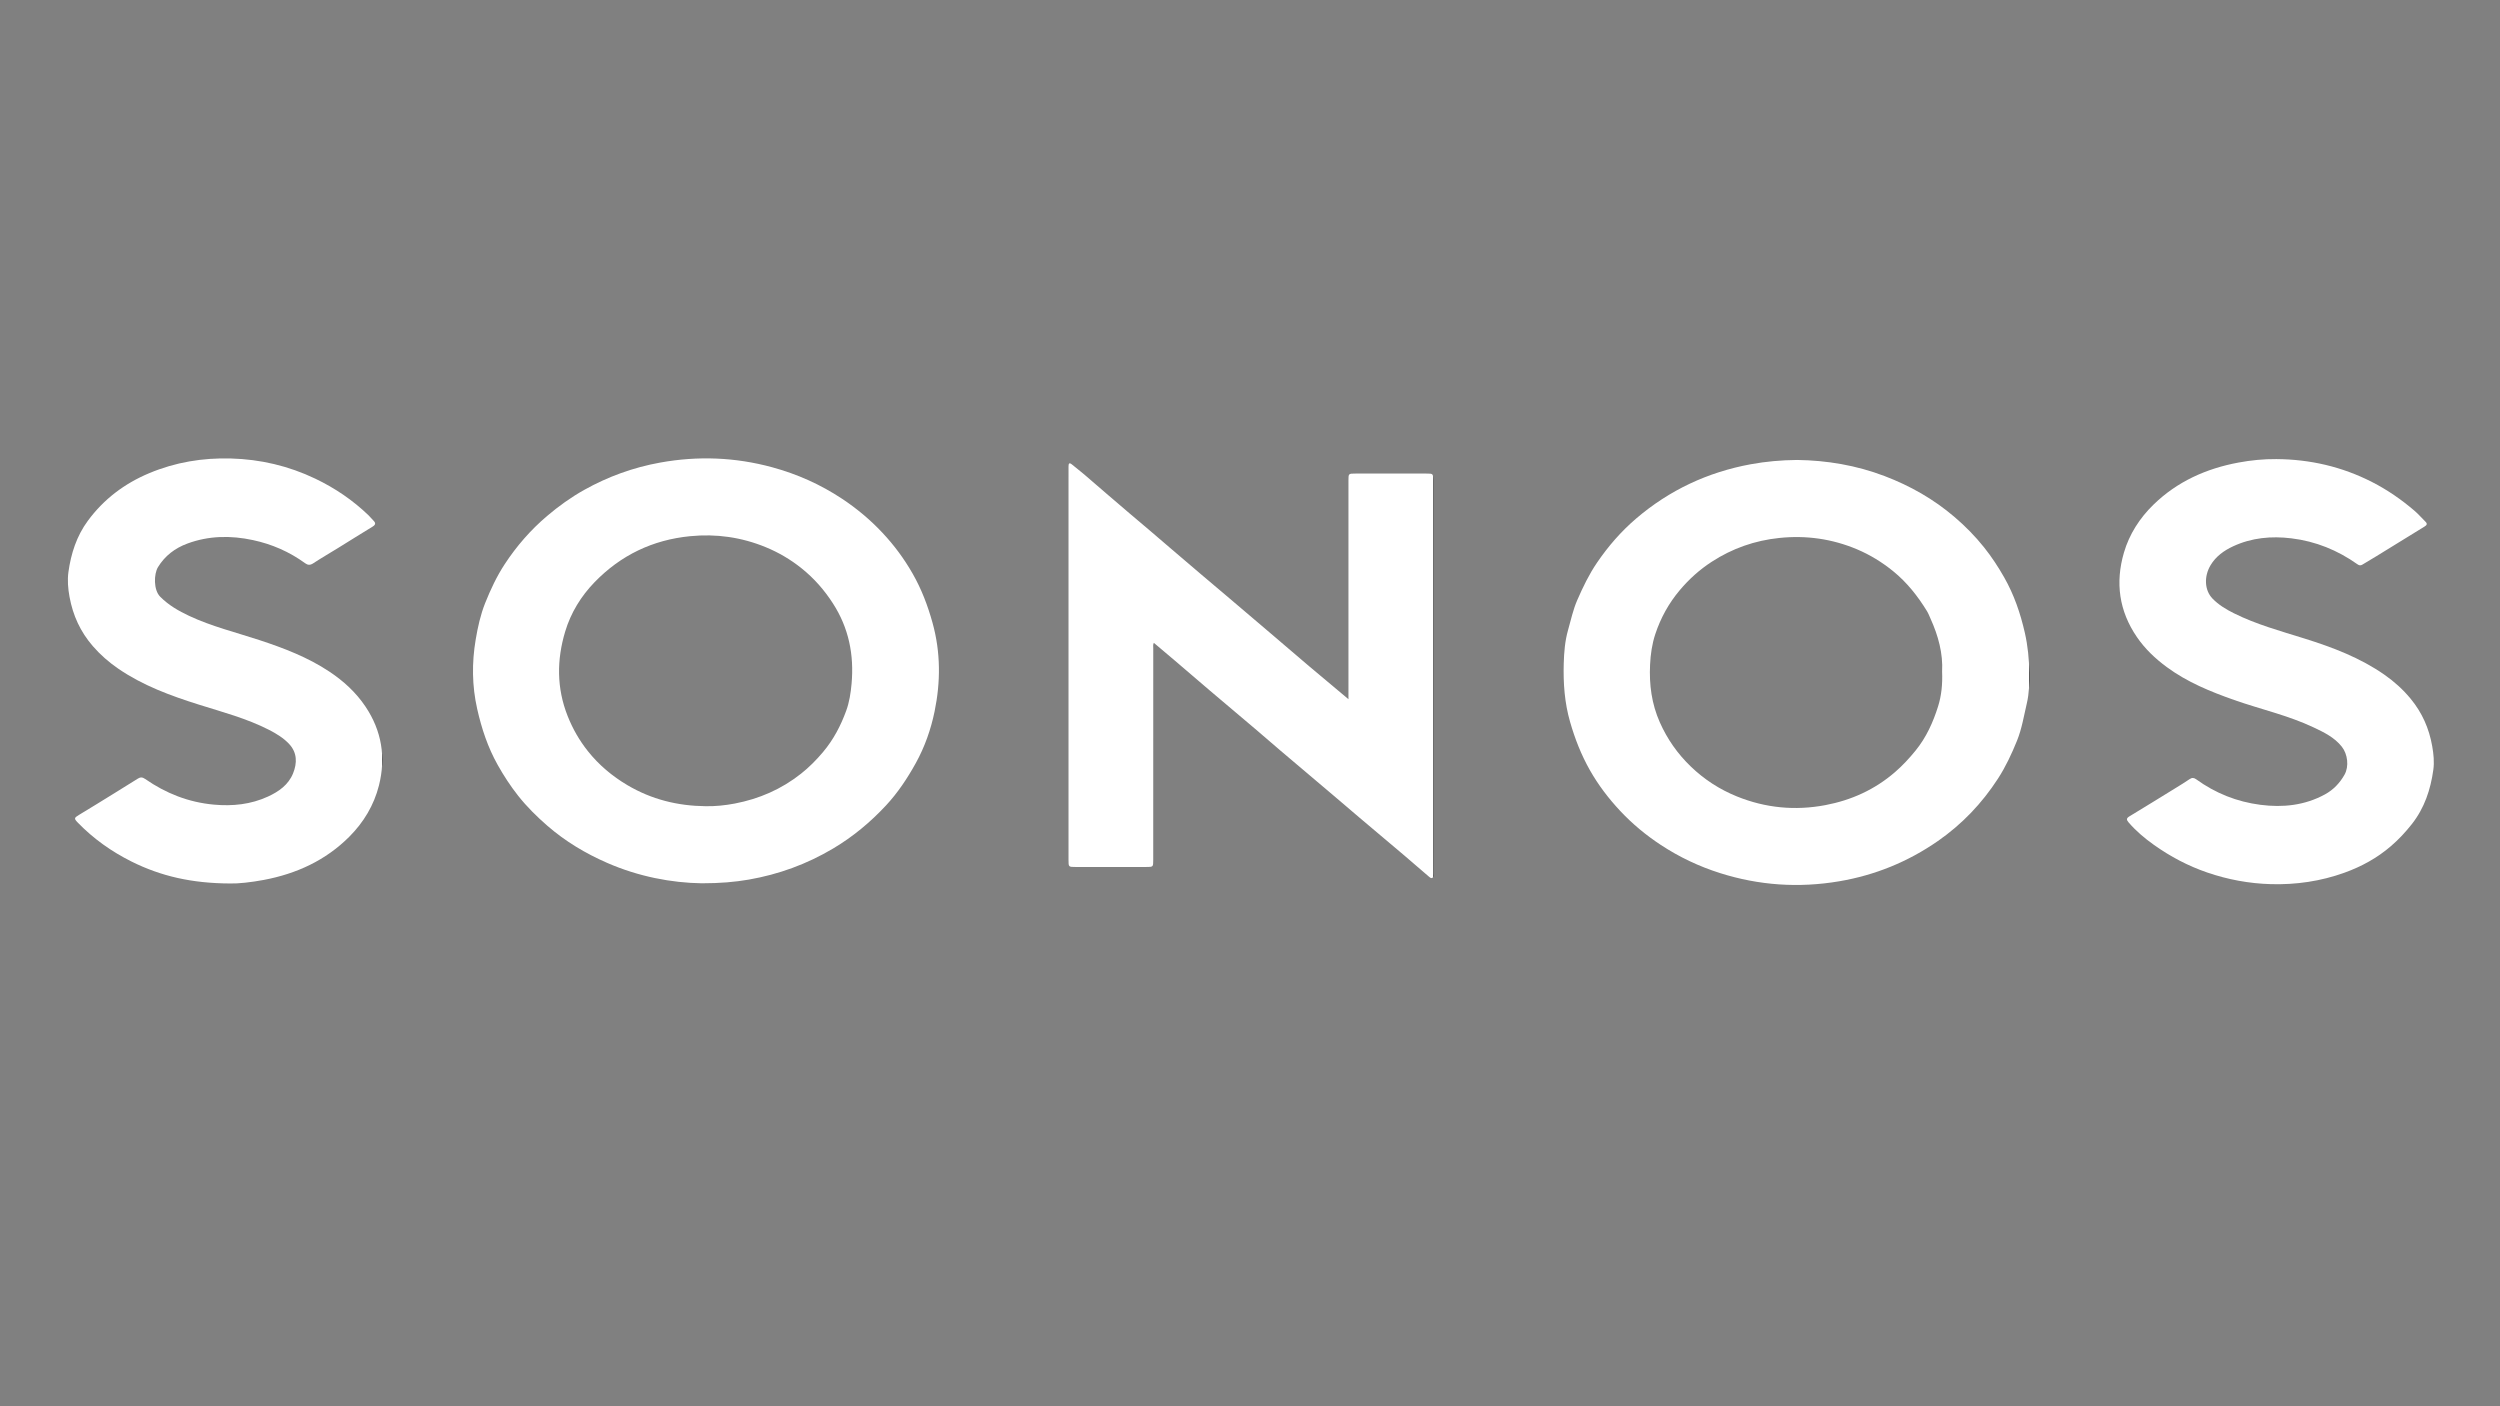 <?xml version="1.0" encoding="utf-8"?>
<!-- Generator: Adobe Illustrator 25.0.1, SVG Export Plug-In . SVG Version: 6.00 Build 0)  -->
<svg version="1.1" id="Réteg_1" xmlns="http://www.w3.org/2000/svg" xmlns:xlink="http://www.w3.org/1999/xlink" x="0px" y="0px"
	 viewBox="0 0 1920 1080" style="enable-background:new 0 0 1920 1080;" xml:space="preserve">
<rect x="0" y="0" width="1920" height="1080" fill="#808080" stroke="none"/>
<style type="text/css">
	.st0{fill:url(#SVGID_1_);}
	.st1{fill:url(#SVGID_2_);}
	.st2{fill:url(#SVGID_3_);}
	.st3{fill:url(#SVGID_4_);}
	.st4{fill:url(#SVGID_5_);}
</style>
<g>
	<linearGradient id="SVGID_1_" gradientUnits="userSpaceOnUse" x1="1200.894" y1="516.459" x2="1558.536" y2="516.459">
		<stop  offset="0.868" style="stop-color:#FFFFFF"/>
		<stop  offset="1" style="stop-color:#FFFFFF"/>
		<stop  offset="1" style="stop-color:#000000"/>
	</linearGradient>
	<path class="st0" d="M1380.16,353.25c22.83,0.31,45.41,4.07,67.2,12.37c19.65,7.48,37.65,17.7,53.66,31.38
		c8.31,7.1,15.92,14.81,22.74,23.36c5.79,7.26,10.83,14.93,15.42,23c7.61,13.39,12.5,27.64,15.9,42.62
		c2.32,10.19,3.28,20.4,3.42,30.73c0.11,7.84-0.1,15.79-1.89,23.42c-2.26,9.63-3.81,19.49-7.54,28.71
		c-4.08,10.09-8.7,19.98-14.62,29.13c-12.26,18.95-27.62,35.06-46.18,47.95c-22.91,15.92-48.24,26.24-75.77,30.91
		c-31.01,5.26-61.56,3.2-91.59-6.32c-16.12-5.11-31.22-12.28-45.36-21.57c-11.44-7.52-21.88-16.15-31.24-26.16
		c-8.97-9.58-16.81-19.88-23.3-31.33c-6.64-11.73-11.45-24.04-15.18-36.99c-4.26-14.79-5.3-29.75-4.88-44.92
		c0.24-8.61,0.94-17.28,3.29-25.57c2.2-7.73,3.86-15.68,7.09-23.08c4.35-9.98,9.07-19.82,15.22-28.82
		c8.56-12.53,18.46-23.97,30.04-33.86c25.54-21.81,54.92-35.58,87.95-41.66C1356.2,354.4,1367.93,353.38,1380.16,353.25z
		 M1491.54,515.85c0.75-13.84-2.9-27.51-8.87-40.68c-0.9-1.99-1.67-4.06-2.81-5.91c-7.05-11.47-15.27-21.92-25.82-30.5
		c-8.54-6.95-17.79-12.64-27.88-16.9c-19.09-8.05-39-10.85-59.63-8.71c-18.81,1.95-36.13,8.02-51.97,18.32
		c-9.29,6.04-17.4,13.35-24.55,21.85c-8.46,10.06-14.64,21.3-18.74,33.69c-2.51,7.58-3.63,15.47-4.01,23.46
		c-0.74,15.31,1.18,30.06,7.49,44.28c5.75,12.95,13.62,24.14,23.8,33.95c10.37,10,22.22,17.63,35.47,22.99
		c21.9,8.85,44.59,11.05,67.83,6.65c20.02-3.78,37.98-11.93,53.48-25.33c5.8-5.01,10.92-10.53,15.76-16.48
		c8.28-10.17,13.54-21.8,17.37-34.07C1491.06,534.15,1491.93,525.4,1491.54,515.85z"/>
	<linearGradient id="SVGID_2_" gradientUnits="userSpaceOnUse" x1="363.257" y1="515.192" x2="721.119" y2="515.192">
		<stop  offset="0.868" style="stop-color:#FFFFFF"/>
		<stop  offset="1" style="stop-color:#FFFFFF"/>
		<stop  offset="1" style="stop-color:#000000"/>
	</linearGradient>
	<path class="st1" d="M538.88,678.37c-23.01-0.35-48.35-5.09-72.53-15.65c-16.72-7.3-32.15-16.53-45.95-28.51
		c-8.17-7.1-15.79-14.62-22.51-23.13c-5.89-7.47-11.01-15.33-15.66-23.62c-7.6-13.54-12.35-27.93-15.75-43.02
		c-4-17.74-4.14-35.48-1.16-53.19c1.6-9.5,3.68-19.08,7.28-28.09c4.16-10.4,8.93-20.61,15.09-29.98
		c9.06-13.78,19.78-26.14,32.44-36.88c8.95-7.6,18.42-14.4,28.6-20.09c18.22-10.18,37.67-17.23,58.27-20.95
		c28.94-5.23,57.59-4.14,85.99,3.58c19.21,5.22,37.14,13.22,53.74,24.22c11.32,7.5,21.62,16.13,30.92,26.03
		c8.99,9.57,16.69,19.96,23.22,31.38c6.87,12.02,11.67,24.65,15.35,37.96c6.24,22.6,6.22,45.27,1.55,67.93
		c-2.85,13.86-7.57,27.3-14.47,39.76c-6.43,11.62-13.79,22.72-22.87,32.48c-11.99,12.89-25.41,24.04-40.65,33.09
		c-20.14,11.97-41.71,19.84-64.73,23.85C564.19,677.41,553.21,678.36,538.88,678.37z M541.82,619.16
		c7.58,0.15,15.08-0.63,22.49-2.04c18.76-3.58,35.79-11,50.83-22.89c6.28-4.96,11.81-10.56,16.96-16.68
		c7.98-9.46,13.58-20.17,17.77-31.66c2.44-6.67,3.5-13.71,4.14-20.8c1.99-22.16-2.12-42.81-14.36-61.75
		c-6.63-10.27-14.48-19.22-24.03-26.87c-8.43-6.75-17.61-12.16-27.53-16.24c-18.62-7.66-38-10.42-58.08-8.44
		c-28.78,2.83-53.27,14.61-73.32,35.27c-10.44,10.76-18.29,23.56-22.59,37.84c-6.54,21.69-6.69,43.51,1.86,65.03
		c3.9,9.82,9.01,18.76,15.59,27.01c8.47,10.62,18.63,19.14,30.29,26.05C500.37,613.96,520.44,618.93,541.82,619.16z"/>
	<linearGradient id="SVGID_3_" gradientUnits="userSpaceOnUse" x1="820.623" y1="515.11" x2="1100.768" y2="515.11">
		<stop  offset="0.868" style="stop-color:#FFFFFF"/>
		<stop  offset="1" style="stop-color:#FFFFFF"/>
		<stop  offset="1" style="stop-color:#000000"/>
	</linearGradient>
	<path class="st2" d="M886.14,493.69c-0.75,1.49-0.44,2.82-0.44,4.08c-0.02,54.23-0.02,108.47-0.02,162.7
		c0,5.37-0.01,5.37-5.47,5.37c-18.04,0-36.08,0-54.12,0c-5.46,0-5.47-0.01-5.47-5.42c0-96.9,0-193.8,0-290.7
		c0-3.82,0-7.64,0.01-11.46c0.01-2.08,0.39-3.42,2.7-1.48c3.09,2.58,6.32,5,9.38,7.62c11.59,9.92,23.04,19.99,34.71,29.82
		c10.41,8.77,20.79,17.58,31.1,26.48c15.25,13.17,30.71,26.1,46.07,39.14c9.63,8.17,19.26,16.35,28.87,24.55
		c10.61,9.05,21.18,18.15,31.82,27.16c9.88,8.36,19.83,16.63,30.33,25.43c0-1.75,0-2.99,0-4.24c0-54.56,0-109.12,0-163.68
		c0-5.35,0.01-5.36,5.38-5.36c18.15,0,36.3,0,54.44,0c5.22,0,5.23,0,5.23,5.2c0,95.26,0,190.53,0,285.79
		c0,5.46,0.03,10.91-0.02,16.37c-0.01,1.13,0.54,2.71-0.81,3.23c-0.99,0.38-2.01-0.67-2.82-1.37c-6.37-5.45-12.68-10.98-19.08-16.4
		c-11.21-9.51-22.48-18.95-33.71-28.45c-6.07-5.14-12.09-10.34-18.16-15.48c-14.29-12.12-28.61-24.2-42.9-36.33
		c-6.39-5.43-12.7-10.96-19.09-16.39c-11.63-9.87-23.31-19.67-34.93-29.54c-8.97-7.62-17.87-15.31-26.82-22.95
		C897.04,502.86,891.7,498.39,886.14,493.69z"/>
	<linearGradient id="SVGID_4_" gradientUnits="userSpaceOnUse" x1="52.122" y1="515.286" x2="293.572" y2="515.286">
		<stop  offset="0.868" style="stop-color:#FFFFFF"/>
		<stop  offset="1" style="stop-color:#FFFFFF"/>
		<stop  offset="1" style="stop-color:#000000"/>
	</linearGradient>
	<path class="st3" d="M176.82,678.51c-29.34-0.09-53.25-5.58-75.84-16.86c-15.37-7.67-29.15-17.46-41.12-29.77
		c-3.19-3.28-3-3.75,0.9-6.09c9.07-5.43,18.04-11.03,27.05-16.58c6.03-3.72,12.06-7.45,18.06-11.23c1.97-1.24,3.52-1.19,5.59,0.25
		c15.88,11.04,33.31,17.94,52.73,19.72c14.43,1.32,28.41-0.12,41.61-6.19c8.23-3.79,15.66-8.94,19.25-17.75
		c3.25-7.98,3.23-15.97-3.01-22.64c-4.33-4.63-9.81-7.96-15.46-10.85c-17.11-8.76-35.62-13.63-53.83-19.36
		c-21.7-6.83-43.03-14.65-61.94-27.63c-7.17-4.92-13.75-10.64-19.52-17.3c-9.53-11.01-15.29-23.51-17.9-37.85
		c-1.18-6.46-1.69-12.88-0.83-19.11c1.96-14.13,6.3-27.62,14.9-39.29c12.24-16.62,28.1-28.59,47.17-36.59
		c20.11-8.42,41.07-11.86,62.7-11.27c22.64,0.62,44.28,5.69,64.81,15.5c15.19,7.26,28.89,16.57,40.99,28.24
		c1.26,1.21,2.31,2.63,3.56,3.84c1.94,1.88,1.95,3.24-0.55,4.76c-8.86,5.38-17.61,10.92-26.43,16.36
		c-6.4,3.95-12.92,7.72-19.21,11.84c-2.35,1.54-4.12,1.4-6.2-0.12c-12.08-8.8-25.52-14.64-40.1-17.76
		c-16.99-3.63-33.88-3.42-50.34,2.7c-9.45,3.51-17.21,9.35-22.53,18.09c-3.2,5.26-3.52,17.48,1.7,22.72
		c6.5,6.54,14.13,10.91,22.21,14.7c17.26,8.1,35.79,12.63,53.82,18.55c18.81,6.18,37.29,13.22,53.87,24.25
		c10.85,7.22,20.39,15.89,27.76,26.88c12.55,18.71,15.75,39.04,10.35,60.55c-3.8,15.14-11.75,28.36-22.81,39.42
		c-18.17,18.17-40.52,28.4-65.57,33.14C192.77,677.64,182.79,678.7,176.82,678.51z"/>
	<linearGradient id="SVGID_5_" gradientUnits="userSpaceOnUse" x1="1627.739" y1="515.827" x2="1869.18" y2="515.827">
		<stop  offset="0.868" style="stop-color:#FFFFFF"/>
		<stop  offset="1" style="stop-color:#FFFFFF"/>
		<stop  offset="1" style="stop-color:#000000"/>
	</linearGradient>
	<path class="st4" d="M1748.22,352.58c25.87,0.17,50.39,5.81,73.5,17.61c11.84,6.04,22.64,13.52,32.68,22.13
		c2.97,2.54,5.52,5.56,8.32,8.3c1.7,1.66,1.1,2.68-0.68,3.77c-12.27,7.52-24.5,15.1-36.76,22.64c-3.62,2.23-7.32,4.33-10.93,6.57
		c-1.43,0.89-2.52,0.69-3.86-0.26c-15.24-10.8-32.08-17.64-50.66-19.9c-15.46-1.88-30.58-0.51-44.84,6.14
		c-6.98,3.26-13.23,7.72-17.28,14.52c-5.15,8.63-4.66,19.23,1.5,25.6c4.64,4.81,10.4,8.28,16.38,11.26
		c17.28,8.61,35.84,13.66,54.17,19.4c21.61,6.76,42.75,14.74,61.48,27.82c7.5,5.24,14.29,11.34,20.17,18.49
		c8.81,10.71,14.12,22.71,16.53,36.38c1.08,6.12,1.68,12.22,0.86,18.13c-2.08,15.12-6.77,29.34-16.44,41.65
		c-4.88,6.21-10.18,11.87-16.15,17.02c-10.57,9.1-22.59,15.67-35.6,20.36c-18.27,6.59-37.22,9.36-56.64,8.81
		c-16.71-0.47-32.93-3.5-48.77-8.92c-14.79-5.07-28.44-12.3-41.11-21.32c-7-4.98-13.6-10.54-19.27-17.11
		c-1.77-2.06-1.91-3.22,0.6-4.73c11.85-7.16,23.63-14.44,35.42-21.71c3.62-2.23,7.26-4.45,10.77-6.85c1.84-1.26,3.33-1.16,5.05,0.1
		c14.78,10.72,31.28,17.29,49.37,19.62c17.27,2.22,34.03,0.47,49.58-8.03c6.46-3.53,11.42-8.75,15.01-15.15
		c3.54-6.32,2.4-15.77-2.1-21.45c-5.7-7.2-13.7-11.05-21.67-14.82c-19.53-9.24-40.66-13.91-60.94-21.04
		c-18.26-6.42-36.11-13.71-51.86-25.32c-8.83-6.51-16.65-13.9-22.9-23.02c-13.75-20.07-16.69-41.86-9.98-64.83
		c4.14-14.19,12.1-26.55,22.72-36.89c18.23-17.75,40.48-27.7,65.31-32.32C1728.8,353.46,1738.46,352.49,1748.22,352.58z"/>
</g>
</svg>
